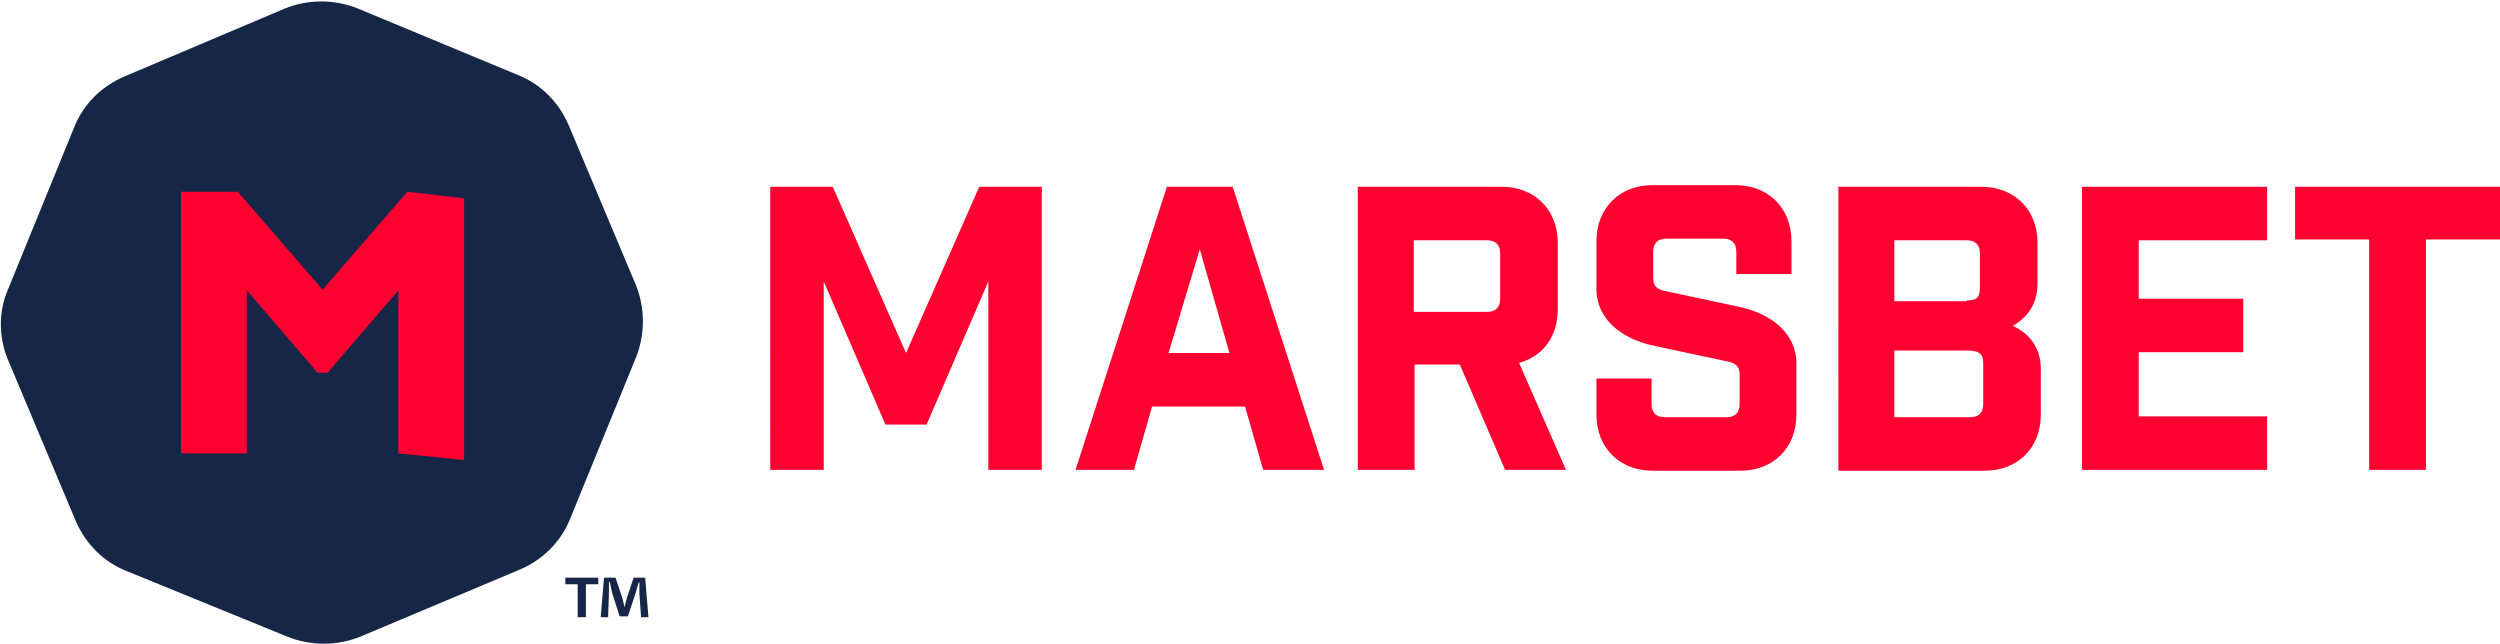 <?xml version="1.0" encoding="utf-8"?>
<!-- Generator: Adobe Illustrator 25.1.0, SVG Export Plug-In . SVG Version: 6.00 Build 0)  -->
<svg version="1.1" id="Layer_1" xmlns="http://www.w3.org/2000/svg" xmlns:xlink="http://www.w3.org/1999/xlink" x="0px" y="0px"
	 viewBox="0 0 303.8 78.3" style="enable-background:new 0 0 303.8 78.3;" xml:space="preserve">
<style type="text/css">
	.st0{fill:#FF0031;}
	.st1{fill:#162647;}
</style>
<g>
	<path class="st0" d="M126.6,57.1h-6.5V34.2l-7.5,17.4h-5l-7.5-17.4v22.9h-6.5V22.7h7.6l8.9,20.2l8.9-20.2h7.6V57.1z"/>
	<path class="st0" d="M137.8,57.1h-7.1l11.1-34.4h8l11.1,34.4h-7.4l-2.2-7.7H140L137.8,57.1z M142,42.9h7.4l-3.6-12.6L142,42.9z"/>
	<path class="st0" d="M182.9,57.1l-5.5-12.8h-5.5v12.8h-6.9V22.7h17.5c4,0,6.8,2.8,6.8,6.8v8.1c0,3.3-1.8,5.7-4.7,6.5l5.7,13H182.9z
		 M182.3,30.8c0-1.1-0.6-1.6-1.6-1.6h-8.9v8.7h8.9c1.1,0,1.6-0.6,1.6-1.6V30.8z"/>
	<path class="st0" d="M211,30.6c0-1.1-0.6-1.6-1.6-1.6h-6.9c-1.1,0-1.6,0.6-1.6,1.6v3.2c0,1.1,0.6,1.4,1.6,1.6l8.9,1.9
		c3.7,0.8,6.9,3.1,6.9,6.9v6.2c0,4-2.8,6.8-6.8,6.8h-10.7c-4,0-6.8-2.8-6.8-6.8v-4.4h6.7v3.1c0,1.1,0.6,1.6,1.6,1.6h7.5
		c1.1,0,1.6-0.6,1.6-1.6v-3.6c0-1.1-0.6-1.4-1.6-1.6l-8.9-1.9c-3.7-0.8-6.9-3.1-6.9-6.9v-5.8c0-4,2.8-6.8,6.8-6.8h10.1
		c4,0,6.8,2.8,6.8,6.8v4H211V30.6z"/>
	<path class="st0" d="M240.8,22.7c4,0,6.8,2.8,6.8,6.8v4.9c0,2.1-0.8,3.9-3,5.2c2.4,1.1,3.4,3.1,3.4,5.2v5.6c0,4-2.8,6.8-6.8,6.8
		h-17.8V22.7H240.8z M239,36.5c1.2,0,1.6-0.3,1.6-1.6v-4.1c0-1.1-0.6-1.6-1.6-1.6h-8.8v7.4H239z M239.4,50.7c1.1,0,1.6-0.6,1.6-1.6
		v-5c0-1.4-0.9-1.5-2.2-1.5h-8.6v8.1H239.4z"/>
	<path class="st0" d="M275.5,22.7v6.5h-15.6v7.1h12.7v6.5h-12.7v7.8h15.6v6.5h-22.5V22.7H275.5z"/>
	<path class="st0" d="M294.8,29.1v28h-6.9v-28h-9v-6.4h24.9v6.4H294.8z"/>
</g>
<g>
	<path class="st1" d="M72.7,70.2V71h-1.5v4h-1v-4h-1.5v-0.8H72.7z M77.9,75l-0.2-2.9c0-0.4,0-0.8,0-1.3h-0.1c-0.1,0.4-0.3,1-0.4,1.4
		l-0.9,2.7h-1l-0.9-2.8c-0.1-0.4-0.2-0.9-0.3-1.4h-0.1c0,0.4,0,0.9,0,1.3L73.9,75H73l0.4-4.8h1.4l0.8,2.4c0.1,0.4,0.2,0.7,0.3,1.2
		l0,0c0.1-0.4,0.2-0.9,0.3-1.2l0.8-2.4h1.4l0.4,4.8L77.9,75z"/>
	<path class="st1" d="M1,43.8l8.2,19.5c1.2,2.8,3.4,5,6.2,6.1l19.6,8c2.8,1.1,5.9,1.1,8.7,0l19.5-8.2c2.8-1.2,5-3.4,6.1-6.2l8-19.6
		c1.1-2.8,1.1-5.9,0-8.7l-8.2-19.5c-1.2-2.8-3.4-5-6.2-6.1L43.4,1c-2.8-1.1-5.9-1.1-8.7,0L15.1,9.3c-2.8,1.2-5,3.4-6.1,6.2L1,35.1
		C-0.2,37.8-0.2,41,1,43.8z"/>
	<path class="st0" d="M28.9,23.3H22v31.8h8V35.3l8.6,10h1.2l8.6-10v19.8l8,0.8V24.1l-6.9-0.8L39.2,35.2L28.9,23.3z"/>
</g>
</svg>

